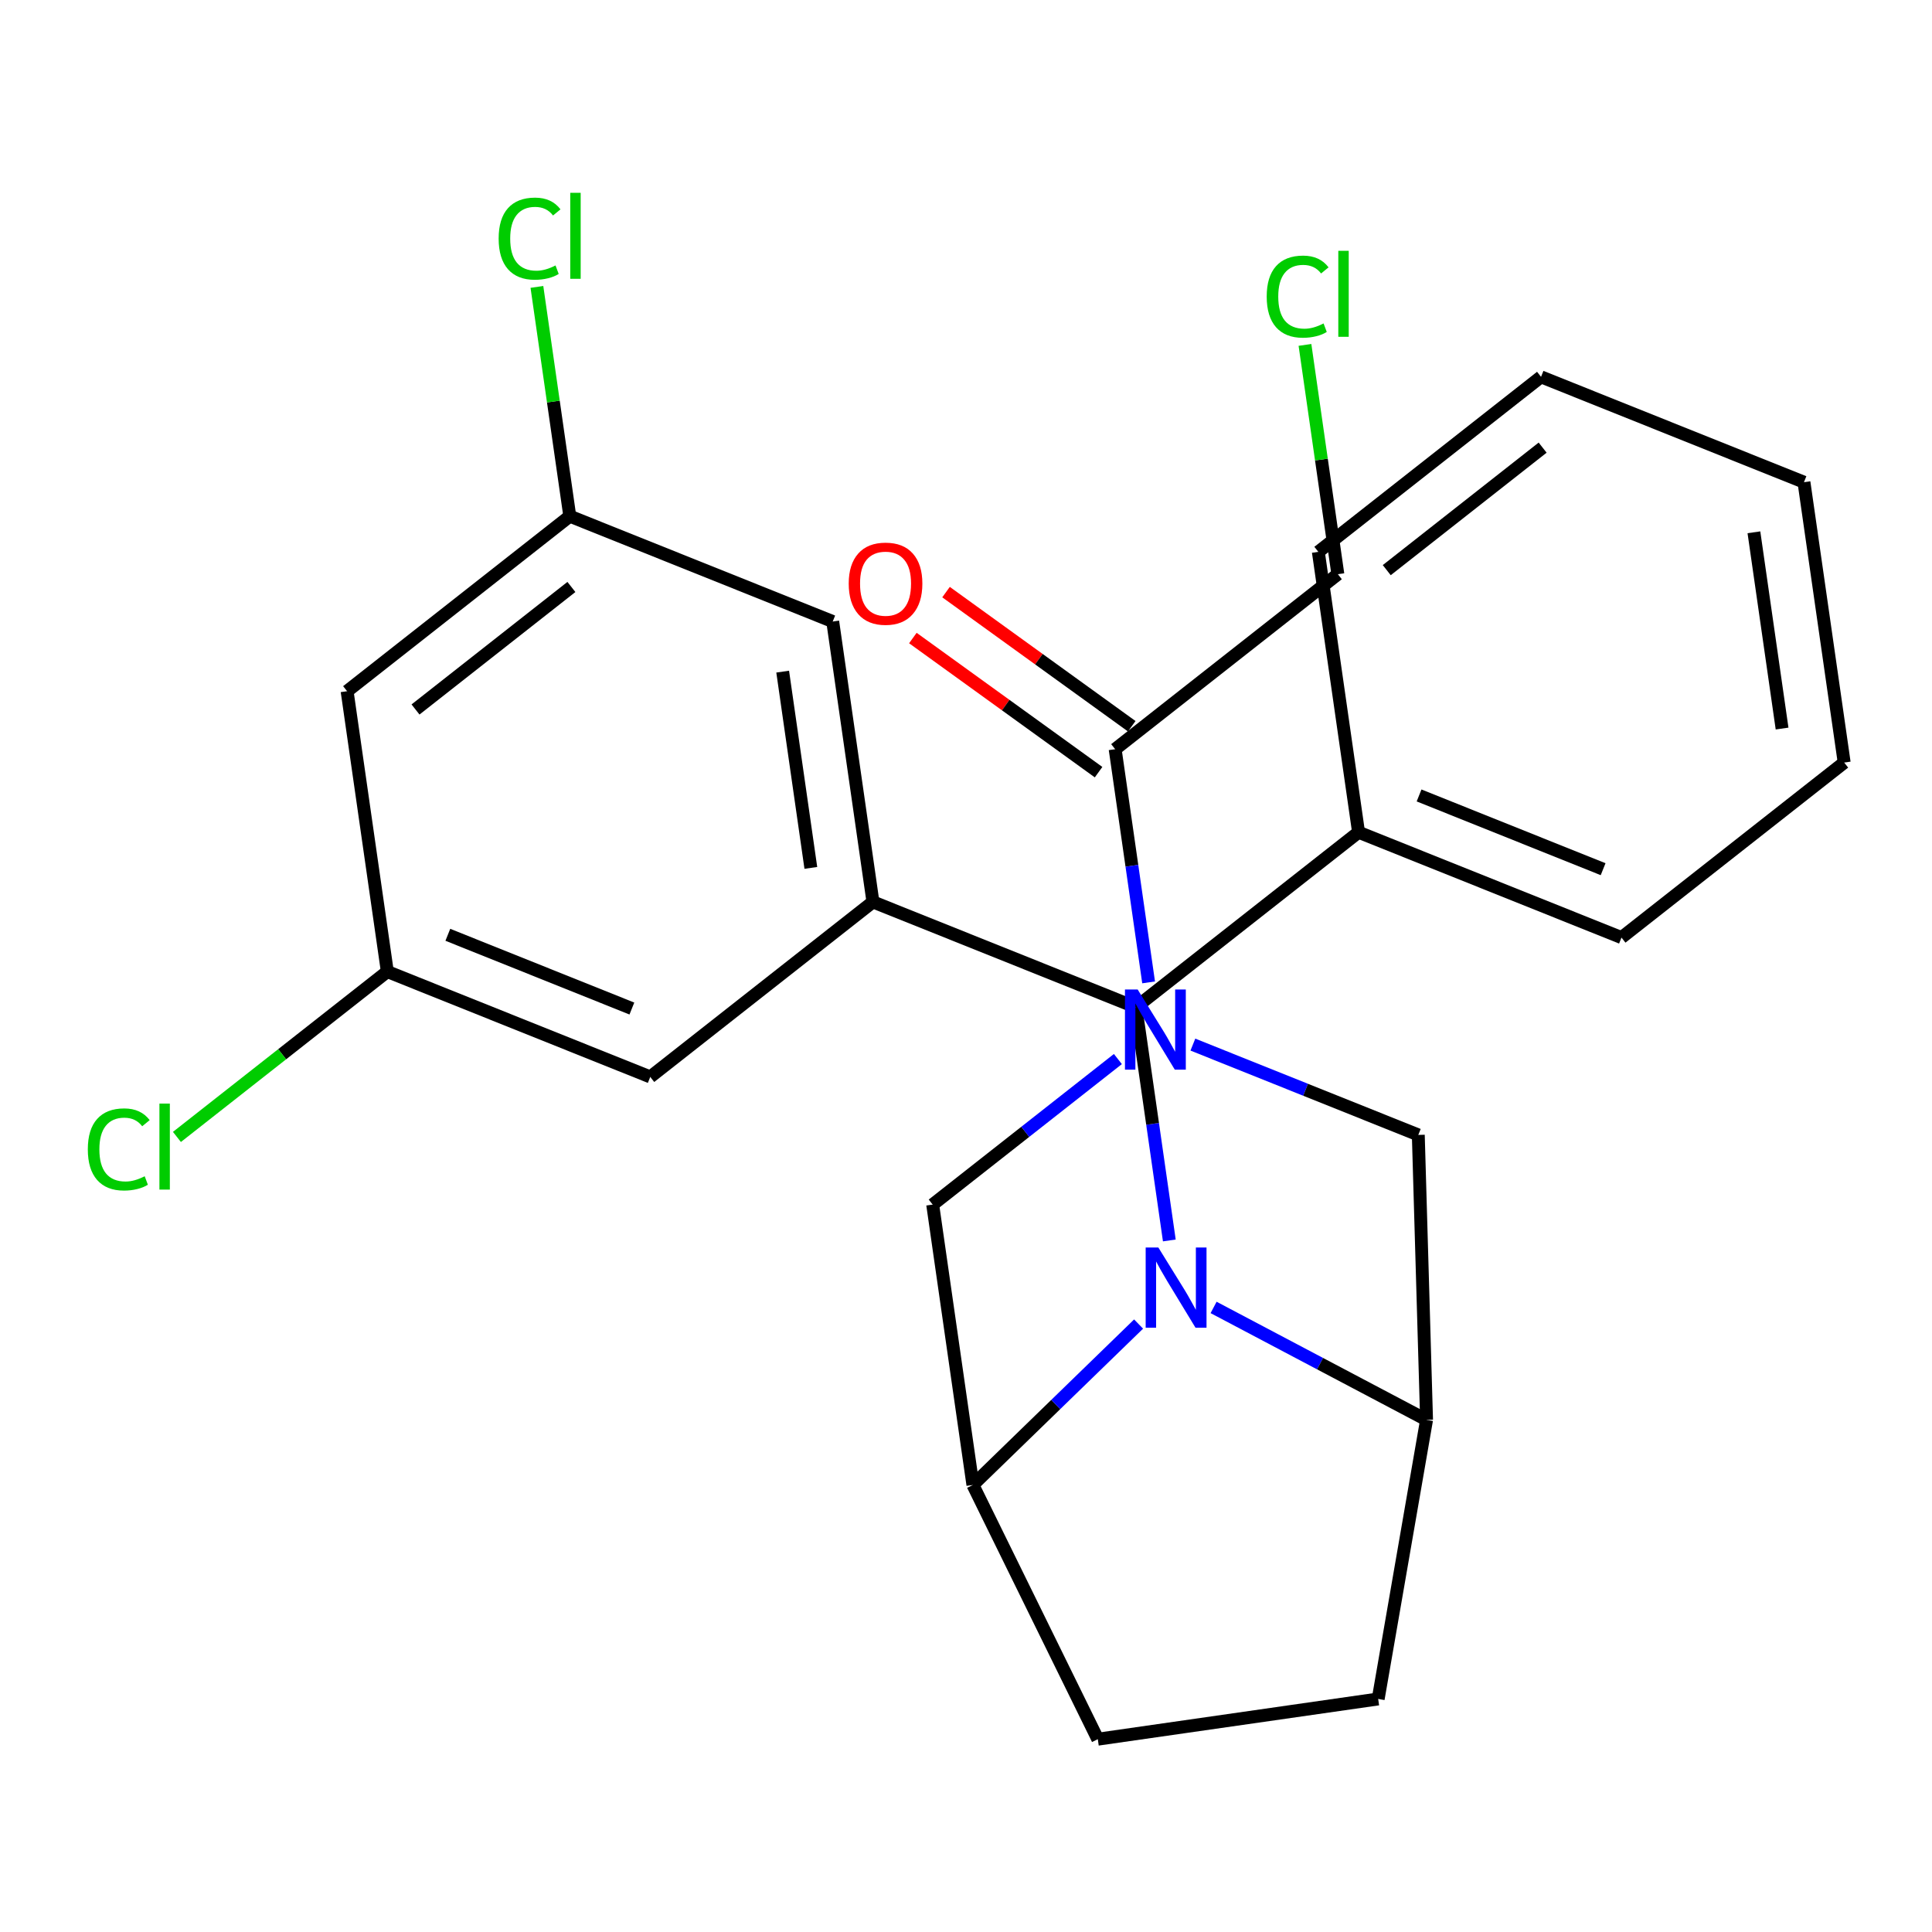 <?xml version='1.0' encoding='iso-8859-1'?>
<svg version='1.1' baseProfile='full'
              xmlns='http://www.w3.org/2000/svg'
                      xmlns:rdkit='http://www.rdkit.org/xml'
                      xmlns:xlink='http://www.w3.org/1999/xlink'
                  xml:space='preserve'
width='300px' height='300px' viewBox='0 0 300 300'>
<!-- END OF HEADER -->
<rect style='opacity:1.0;fill:#FFFFFF;stroke:none' width='300' height='300' x='0' y='0'> </rect>
<rect style='opacity:1.0;fill:#FFFFFF;stroke:none' width='300' height='300' x='0' y='0'> </rect>
<path class='bond-0 atom-0 atom-1' d='M 141.749,99.073 L 156.167,109.487' style='fill:none;fill-rule:evenodd;stroke:#FF0000;stroke-width:2.0px;stroke-linecap:butt;stroke-linejoin:miter;stroke-opacity:1' />
<path class='bond-0 atom-0 atom-1' d='M 156.167,109.487 L 170.586,119.901' style='fill:none;fill-rule:evenodd;stroke:#000000;stroke-width:2.0px;stroke-linecap:butt;stroke-linejoin:miter;stroke-opacity:1' />
<path class='bond-0 atom-0 atom-1' d='M 146.899,91.942 L 161.318,102.356' style='fill:none;fill-rule:evenodd;stroke:#FF0000;stroke-width:2.0px;stroke-linecap:butt;stroke-linejoin:miter;stroke-opacity:1' />
<path class='bond-0 atom-0 atom-1' d='M 161.318,102.356 L 175.736,112.77' style='fill:none;fill-rule:evenodd;stroke:#000000;stroke-width:2.0px;stroke-linecap:butt;stroke-linejoin:miter;stroke-opacity:1' />
<path class='bond-1 atom-1 atom-2' d='M 173.161,116.336 L 207.741,89.159' style='fill:none;fill-rule:evenodd;stroke:#000000;stroke-width:2.0px;stroke-linecap:butt;stroke-linejoin:miter;stroke-opacity:1' />
<path class='bond-3 atom-1 atom-4' d='M 173.161,116.336 L 175.759,134.44' style='fill:none;fill-rule:evenodd;stroke:#000000;stroke-width:2.0px;stroke-linecap:butt;stroke-linejoin:miter;stroke-opacity:1' />
<path class='bond-3 atom-1 atom-4' d='M 175.759,134.44 L 178.356,152.544' style='fill:none;fill-rule:evenodd;stroke:#0000FF;stroke-width:2.0px;stroke-linecap:butt;stroke-linejoin:miter;stroke-opacity:1' />
<path class='bond-2 atom-2 atom-3' d='M 207.741,89.159 L 205.188,71.358' style='fill:none;fill-rule:evenodd;stroke:#000000;stroke-width:2.0px;stroke-linecap:butt;stroke-linejoin:miter;stroke-opacity:1' />
<path class='bond-2 atom-2 atom-3' d='M 205.188,71.358 L 202.634,53.557' style='fill:none;fill-rule:evenodd;stroke:#00CC00;stroke-width:2.0px;stroke-linecap:butt;stroke-linejoin:miter;stroke-opacity:1' />
<path class='bond-4 atom-4 atom-5' d='M 185.23,162.205 L 202.732,169.218' style='fill:none;fill-rule:evenodd;stroke:#0000FF;stroke-width:2.0px;stroke-linecap:butt;stroke-linejoin:miter;stroke-opacity:1' />
<path class='bond-4 atom-4 atom-5' d='M 202.732,169.218 L 220.233,176.23' style='fill:none;fill-rule:evenodd;stroke:#000000;stroke-width:2.0px;stroke-linecap:butt;stroke-linejoin:miter;stroke-opacity:1' />
<path class='bond-26 atom-10 atom-4' d='M 144.827,187.049 L 159.206,175.749' style='fill:none;fill-rule:evenodd;stroke:#000000;stroke-width:2.0px;stroke-linecap:butt;stroke-linejoin:miter;stroke-opacity:1' />
<path class='bond-26 atom-10 atom-4' d='M 159.206,175.749 L 173.584,164.448' style='fill:none;fill-rule:evenodd;stroke:#0000FF;stroke-width:2.0px;stroke-linecap:butt;stroke-linejoin:miter;stroke-opacity:1' />
<path class='bond-5 atom-5 atom-6' d='M 220.233,176.23 L 221.516,220.478' style='fill:none;fill-rule:evenodd;stroke:#000000;stroke-width:2.0px;stroke-linecap:butt;stroke-linejoin:miter;stroke-opacity:1' />
<path class='bond-6 atom-6 atom-7' d='M 221.516,220.478 L 214.003,263.814' style='fill:none;fill-rule:evenodd;stroke:#000000;stroke-width:2.0px;stroke-linecap:butt;stroke-linejoin:miter;stroke-opacity:1' />
<path class='bond-29 atom-11 atom-6' d='M 188.446,203.017 L 204.981,211.748' style='fill:none;fill-rule:evenodd;stroke:#0000FF;stroke-width:2.0px;stroke-linecap:butt;stroke-linejoin:miter;stroke-opacity:1' />
<path class='bond-29 atom-11 atom-6' d='M 204.981,211.748 L 221.516,220.478' style='fill:none;fill-rule:evenodd;stroke:#000000;stroke-width:2.0px;stroke-linecap:butt;stroke-linejoin:miter;stroke-opacity:1' />
<path class='bond-7 atom-7 atom-8' d='M 214.003,263.814 L 170.467,270.06' style='fill:none;fill-rule:evenodd;stroke:#000000;stroke-width:2.0px;stroke-linecap:butt;stroke-linejoin:miter;stroke-opacity:1' />
<path class='bond-8 atom-8 atom-9' d='M 170.467,270.06 L 151.073,230.585' style='fill:none;fill-rule:evenodd;stroke:#000000;stroke-width:2.0px;stroke-linecap:butt;stroke-linejoin:miter;stroke-opacity:1' />
<path class='bond-9 atom-9 atom-10' d='M 151.073,230.585 L 144.827,187.049' style='fill:none;fill-rule:evenodd;stroke:#000000;stroke-width:2.0px;stroke-linecap:butt;stroke-linejoin:miter;stroke-opacity:1' />
<path class='bond-10 atom-9 atom-11' d='M 151.073,230.585 L 163.937,218.091' style='fill:none;fill-rule:evenodd;stroke:#000000;stroke-width:2.0px;stroke-linecap:butt;stroke-linejoin:miter;stroke-opacity:1' />
<path class='bond-10 atom-9 atom-11' d='M 163.937,218.091 L 176.8,205.598' style='fill:none;fill-rule:evenodd;stroke:#0000FF;stroke-width:2.0px;stroke-linecap:butt;stroke-linejoin:miter;stroke-opacity:1' />
<path class='bond-11 atom-11 atom-12' d='M 181.572,192.615 L 178.974,174.51' style='fill:none;fill-rule:evenodd;stroke:#0000FF;stroke-width:2.0px;stroke-linecap:butt;stroke-linejoin:miter;stroke-opacity:1' />
<path class='bond-11 atom-11 atom-12' d='M 178.974,174.51 L 176.377,156.406' style='fill:none;fill-rule:evenodd;stroke:#000000;stroke-width:2.0px;stroke-linecap:butt;stroke-linejoin:miter;stroke-opacity:1' />
<path class='bond-12 atom-12 atom-13' d='M 176.377,156.406 L 210.957,129.229' style='fill:none;fill-rule:evenodd;stroke:#000000;stroke-width:2.0px;stroke-linecap:butt;stroke-linejoin:miter;stroke-opacity:1' />
<path class='bond-18 atom-12 atom-19' d='M 176.377,156.406 L 135.551,140.047' style='fill:none;fill-rule:evenodd;stroke:#000000;stroke-width:2.0px;stroke-linecap:butt;stroke-linejoin:miter;stroke-opacity:1' />
<path class='bond-13 atom-13 atom-14' d='M 210.957,129.229 L 251.783,145.587' style='fill:none;fill-rule:evenodd;stroke:#000000;stroke-width:2.0px;stroke-linecap:butt;stroke-linejoin:miter;stroke-opacity:1' />
<path class='bond-13 atom-13 atom-14' d='M 220.353,123.517 L 248.931,134.968' style='fill:none;fill-rule:evenodd;stroke:#000000;stroke-width:2.0px;stroke-linecap:butt;stroke-linejoin:miter;stroke-opacity:1' />
<path class='bond-27 atom-18 atom-13' d='M 204.711,85.693 L 210.957,129.229' style='fill:none;fill-rule:evenodd;stroke:#000000;stroke-width:2.0px;stroke-linecap:butt;stroke-linejoin:miter;stroke-opacity:1' />
<path class='bond-14 atom-14 atom-15' d='M 251.783,145.587 L 286.364,118.41' style='fill:none;fill-rule:evenodd;stroke:#000000;stroke-width:2.0px;stroke-linecap:butt;stroke-linejoin:miter;stroke-opacity:1' />
<path class='bond-15 atom-15 atom-16' d='M 286.364,118.41 L 280.118,74.874' style='fill:none;fill-rule:evenodd;stroke:#000000;stroke-width:2.0px;stroke-linecap:butt;stroke-linejoin:miter;stroke-opacity:1' />
<path class='bond-15 atom-15 atom-16' d='M 276.72,113.129 L 272.347,82.654' style='fill:none;fill-rule:evenodd;stroke:#000000;stroke-width:2.0px;stroke-linecap:butt;stroke-linejoin:miter;stroke-opacity:1' />
<path class='bond-16 atom-16 atom-17' d='M 280.118,74.874 L 239.291,58.516' style='fill:none;fill-rule:evenodd;stroke:#000000;stroke-width:2.0px;stroke-linecap:butt;stroke-linejoin:miter;stroke-opacity:1' />
<path class='bond-17 atom-17 atom-18' d='M 239.291,58.516 L 204.711,85.693' style='fill:none;fill-rule:evenodd;stroke:#000000;stroke-width:2.0px;stroke-linecap:butt;stroke-linejoin:miter;stroke-opacity:1' />
<path class='bond-17 atom-17 atom-18' d='M 239.54,69.508 L 215.334,88.532' style='fill:none;fill-rule:evenodd;stroke:#000000;stroke-width:2.0px;stroke-linecap:butt;stroke-linejoin:miter;stroke-opacity:1' />
<path class='bond-19 atom-19 atom-20' d='M 135.551,140.047 L 129.305,96.511' style='fill:none;fill-rule:evenodd;stroke:#000000;stroke-width:2.0px;stroke-linecap:butt;stroke-linejoin:miter;stroke-opacity:1' />
<path class='bond-19 atom-19 atom-20' d='M 125.907,134.766 L 121.534,104.291' style='fill:none;fill-rule:evenodd;stroke:#000000;stroke-width:2.0px;stroke-linecap:butt;stroke-linejoin:miter;stroke-opacity:1' />
<path class='bond-28 atom-26 atom-19' d='M 100.971,167.224 L 135.551,140.047' style='fill:none;fill-rule:evenodd;stroke:#000000;stroke-width:2.0px;stroke-linecap:butt;stroke-linejoin:miter;stroke-opacity:1' />
<path class='bond-20 atom-20 atom-21' d='M 129.305,96.511 L 88.478,80.153' style='fill:none;fill-rule:evenodd;stroke:#000000;stroke-width:2.0px;stroke-linecap:butt;stroke-linejoin:miter;stroke-opacity:1' />
<path class='bond-21 atom-21 atom-22' d='M 88.478,80.153 L 85.925,62.352' style='fill:none;fill-rule:evenodd;stroke:#000000;stroke-width:2.0px;stroke-linecap:butt;stroke-linejoin:miter;stroke-opacity:1' />
<path class='bond-21 atom-21 atom-22' d='M 85.925,62.352 L 83.371,44.551' style='fill:none;fill-rule:evenodd;stroke:#00CC00;stroke-width:2.0px;stroke-linecap:butt;stroke-linejoin:miter;stroke-opacity:1' />
<path class='bond-22 atom-21 atom-23' d='M 88.478,80.153 L 53.898,107.33' style='fill:none;fill-rule:evenodd;stroke:#000000;stroke-width:2.0px;stroke-linecap:butt;stroke-linejoin:miter;stroke-opacity:1' />
<path class='bond-22 atom-21 atom-23' d='M 88.727,91.145 L 64.521,110.169' style='fill:none;fill-rule:evenodd;stroke:#000000;stroke-width:2.0px;stroke-linecap:butt;stroke-linejoin:miter;stroke-opacity:1' />
<path class='bond-23 atom-23 atom-24' d='M 53.898,107.33 L 60.144,150.866' style='fill:none;fill-rule:evenodd;stroke:#000000;stroke-width:2.0px;stroke-linecap:butt;stroke-linejoin:miter;stroke-opacity:1' />
<path class='bond-24 atom-24 atom-25' d='M 60.144,150.866 L 43.809,163.704' style='fill:none;fill-rule:evenodd;stroke:#000000;stroke-width:2.0px;stroke-linecap:butt;stroke-linejoin:miter;stroke-opacity:1' />
<path class='bond-24 atom-24 atom-25' d='M 43.809,163.704 L 27.473,176.543' style='fill:none;fill-rule:evenodd;stroke:#00CC00;stroke-width:2.0px;stroke-linecap:butt;stroke-linejoin:miter;stroke-opacity:1' />
<path class='bond-25 atom-24 atom-26' d='M 60.144,150.866 L 100.971,167.224' style='fill:none;fill-rule:evenodd;stroke:#000000;stroke-width:2.0px;stroke-linecap:butt;stroke-linejoin:miter;stroke-opacity:1' />
<path class='bond-25 atom-24 atom-26' d='M 69.54,145.154 L 98.118,156.605' style='fill:none;fill-rule:evenodd;stroke:#000000;stroke-width:2.0px;stroke-linecap:butt;stroke-linejoin:miter;stroke-opacity:1' />
<path  class='atom-0' d='M 131.789 90.62
Q 131.789 87.629, 133.267 85.957
Q 134.745 84.286, 137.507 84.286
Q 140.269 84.286, 141.746 85.957
Q 143.224 87.629, 143.224 90.62
Q 143.224 93.645, 141.729 95.37
Q 140.233 97.076, 137.507 97.076
Q 134.762 97.076, 133.267 95.37
Q 131.789 93.663, 131.789 90.62
M 137.507 95.669
Q 139.407 95.669, 140.427 94.402
Q 141.465 93.118, 141.465 90.62
Q 141.465 88.174, 140.427 86.943
Q 139.407 85.694, 137.507 85.694
Q 135.607 85.694, 134.569 86.925
Q 133.548 88.156, 133.548 90.62
Q 133.548 93.135, 134.569 94.402
Q 135.607 95.669, 137.507 95.669
' fill='#FF0000'/>
<path  class='atom-3' d='M 196.693 46.054
Q 196.693 42.957, 198.135 41.339
Q 199.595 39.703, 202.357 39.703
Q 204.926 39.703, 206.298 41.515
L 205.137 42.465
Q 204.134 41.145, 202.357 41.145
Q 200.475 41.145, 199.472 42.412
Q 198.487 43.661, 198.487 46.054
Q 198.487 48.517, 199.507 49.783
Q 200.545 51.05, 202.551 51.05
Q 203.923 51.05, 205.524 50.223
L 206.017 51.543
Q 205.366 51.965, 204.381 52.211
Q 203.395 52.457, 202.305 52.457
Q 199.595 52.457, 198.135 50.804
Q 196.693 49.15, 196.693 46.054
' fill='#00CC00'/>
<path  class='atom-3' d='M 207.811 38.946
L 209.43 38.946
L 209.43 52.299
L 207.811 52.299
L 207.811 38.946
' fill='#00CC00'/>
<path  class='atom-4' d='M 176.654 153.644
L 180.736 160.241
Q 181.14 160.892, 181.791 162.071
Q 182.442 163.249, 182.477 163.32
L 182.477 153.644
L 184.131 153.644
L 184.131 166.099
L 182.424 166.099
L 178.044 158.886
Q 177.534 158.042, 176.988 157.074
Q 176.46 156.107, 176.302 155.808
L 176.302 166.099
L 174.684 166.099
L 174.684 153.644
L 176.654 153.644
' fill='#0000FF'/>
<path  class='atom-11' d='M 179.87 193.714
L 183.951 200.311
Q 184.356 200.962, 185.007 202.141
Q 185.658 203.32, 185.693 203.39
L 185.693 193.714
L 187.347 193.714
L 187.347 206.17
L 185.64 206.17
L 181.26 198.957
Q 180.749 198.112, 180.204 197.145
Q 179.676 196.177, 179.518 195.878
L 179.518 206.17
L 177.899 206.17
L 177.899 193.714
L 179.87 193.714
' fill='#0000FF'/>
<path  class='atom-22' d='M 77.43 37.048
Q 77.43 33.951, 78.872 32.333
Q 80.332 30.697, 83.094 30.697
Q 85.663 30.697, 87.035 32.509
L 85.874 33.459
Q 84.871 32.139, 83.094 32.139
Q 81.212 32.139, 80.209 33.406
Q 79.224 34.655, 79.224 37.048
Q 79.224 39.511, 80.245 40.777
Q 81.282 42.044, 83.288 42.044
Q 84.66 42.044, 86.261 41.217
L 86.754 42.537
Q 86.103 42.959, 85.118 43.205
Q 84.132 43.451, 83.042 43.451
Q 80.332 43.451, 78.872 41.798
Q 77.43 40.144, 77.43 37.048
' fill='#00CC00'/>
<path  class='atom-22' d='M 88.548 29.94
L 90.167 29.94
L 90.167 43.293
L 88.548 43.293
L 88.548 29.94
' fill='#00CC00'/>
<path  class='atom-25' d='M 13.636 178.474
Q 13.636 175.378, 15.079 173.759
Q 16.539 172.123, 19.301 172.123
Q 21.87 172.123, 23.242 173.935
L 22.081 174.885
Q 21.078 173.566, 19.301 173.566
Q 17.419 173.566, 16.416 174.832
Q 15.431 176.081, 15.431 178.474
Q 15.431 180.937, 16.451 182.204
Q 17.489 183.47, 19.495 183.47
Q 20.867 183.47, 22.468 182.643
L 22.96 183.963
Q 22.31 184.385, 21.324 184.631
Q 20.339 184.878, 19.248 184.878
Q 16.539 184.878, 15.079 183.224
Q 13.636 181.57, 13.636 178.474
' fill='#00CC00'/>
<path  class='atom-25' d='M 24.755 171.366
L 26.373 171.366
L 26.373 184.719
L 24.755 184.719
L 24.755 171.366
' fill='#00CC00'/>
</svg>
